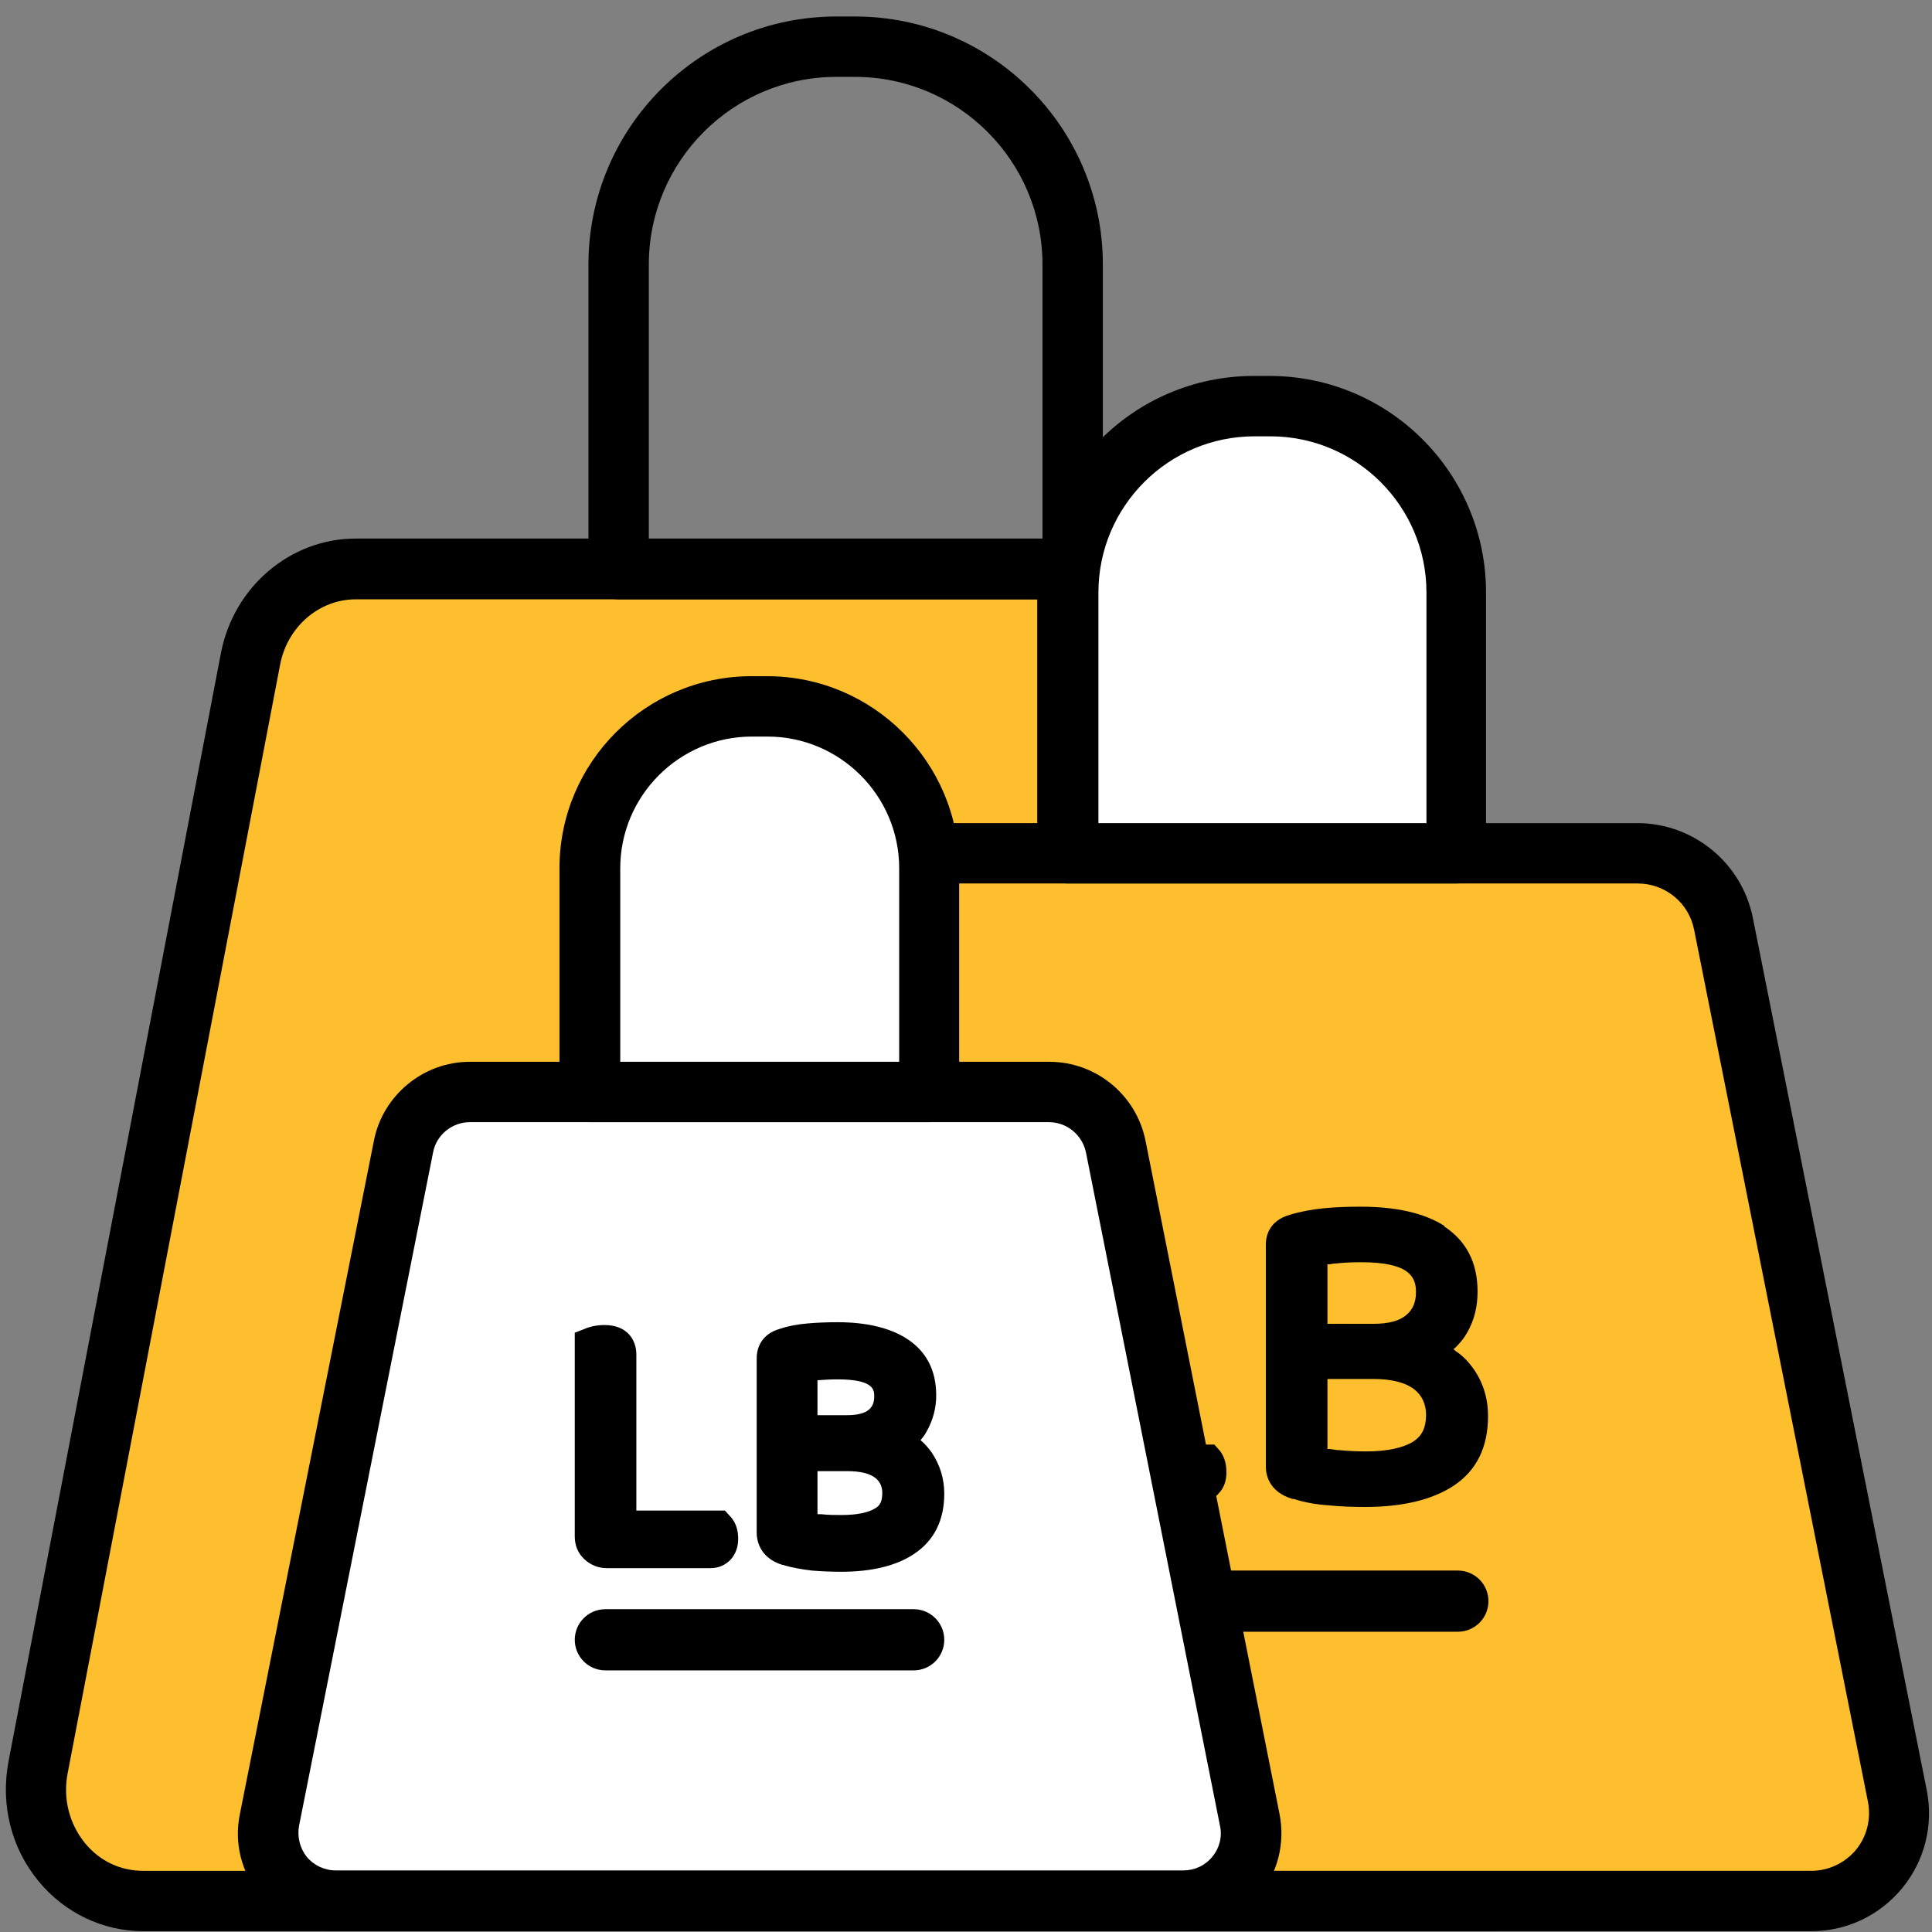 <?xml version="1.0" encoding="UTF-8"?><svg id="Layer_1" xmlns="http://www.w3.org/2000/svg" width="48" height="48" viewBox="0 0 48 48"><rect x="0" y="0" width="48" height="48" fill="#808080" stroke="none"/><path d="M36.95,47.23H3.56c-1.68,0-2.94-1.6-2.62-3.31l5.28-27.55c.25-1.3,1.34-2.23,2.62-2.23h22.83c1.27,0,2.37.93,2.62,2.23l5.28,27.55c.33,1.71-.93,3.31-2.62,3.31Z" fill="#febf2e" stroke-width="0"/><path d="M36.95,47.98H3.56c-1,0-1.95-.45-2.6-1.24-.68-.82-.95-1.9-.75-2.97l5.28-27.55c.32-1.65,1.73-2.84,3.35-2.84h22.83c1.63,0,3.04,1.19,3.35,2.84l5.28,27.55c.2,1.06-.07,2.14-.75,2.97-.65.79-1.6,1.24-2.6,1.24ZM8.84,14.89c-.91,0-1.7.68-1.88,1.62L1.68,44.06c-.12.62.04,1.25.43,1.73.37.45.88.69,1.45.69h33.39c.56,0,1.08-.25,1.45-.69.39-.48.55-1.11.43-1.73l-5.28-27.55c-.18-.94-.97-1.62-1.88-1.62H8.84Z" stroke-width="0"/><path d="M26.65,14.89h-11.28c-.41,0-.75-.34-.75-.75v-7.57c0-3.4,2.76-6.16,6.16-6.16h.46c3.4,0,6.16,2.76,6.16,6.16v7.57c0,.41-.34.75-.75.75ZM16.12,13.39h9.78v-6.82c0-2.57-2.09-4.66-4.66-4.66h-.46c-2.57,0-4.66,2.09-4.66,4.66v6.82Z" stroke-width="0"/><path d="M45,47.23h-27.29c-1.37,0-2.41-1.26-2.14-2.6l4.32-21.67c.2-1.02,1.1-1.75,2.14-1.75h18.65c1.04,0,1.93.73,2.14,1.75l4.32,21.67c.27,1.35-.76,2.6-2.14,2.6Z" fill="#febf2e" stroke-width="0"/><path d="M45,47.98h-27.29c-.88,0-1.71-.39-2.26-1.07-.56-.68-.78-1.57-.61-2.43l4.32-21.67c.27-1.37,1.48-2.36,2.87-2.36h18.65c1.39,0,2.6.99,2.87,2.36l4.32,21.67c.17.86-.05,1.75-.61,2.43s-1.38,1.07-2.26,1.07ZM22.03,21.95c-.68,0-1.27.48-1.4,1.15l-4.32,21.67c-.08.42.02.85.3,1.19s.67.52,1.1.52h27.29c.43,0,.83-.19,1.11-.52.27-.33.38-.76.3-1.19l-4.32-21.67c-.13-.67-.72-1.15-1.4-1.15h-18.65Z" stroke-width="0"/><path d="M31.16,10.09h.39c2.56,0,4.63,2.08,4.63,4.63v6.47h-9.65v-6.47c0-2.56,2.08-4.63,4.63-4.63Z" fill="#fff" stroke-width="0"/><path d="M36.18,21.95h-9.66c-.41,0-.75-.34-.75-.75v-6.48c0-2.97,2.41-5.38,5.38-5.38h.39c2.97,0,5.38,2.41,5.38,5.38v6.48c0,.41-.34.75-.75.75ZM27.28,20.45h8.16v-5.73c0-2.14-1.74-3.88-3.88-3.88h-.39c-2.14,0-3.88,1.74-3.88,3.88v5.73Z" stroke-width="0"/><path d="M36.22,39.02h-9.73c-.42,0-.76.34-.76.76s.34.76.76.76h9.73c.42,0,.76-.34.76-.76s-.34-.76-.76-.76Z" stroke-width="0"/><path d="M26.46,30.04c-.11,0-.22.01-.32.04-.1.02-.17.05-.22.06l-.21.08v6.29c0,.24.08.43.24.58.15.15.34.22.57.22h3.27c.2,0,.38-.07.5-.22.12-.13.18-.3.18-.51,0-.25-.07-.45-.22-.6l-.08-.09h-2.91v-5.13c0-.17-.06-.73-.8-.73Z" stroke-width="0"/><path d="M35.89,30.46c-.5-.32-1.2-.48-2.08-.48-.33,0-.64.01-.93.04-.29.03-.57.08-.83.16-.54.15-.6.56-.6.73v5.53c0,.18.06.62.66.8h.03c.28.09.57.14.87.16.3.03.6.04.91.04.93,0,1.67-.18,2.2-.53.57-.38.85-.96.85-1.73,0-.43-.12-.83-.36-1.17-.12-.17-.26-.32-.44-.44l-.06-.05.06-.05c.11-.11.21-.23.28-.36.18-.31.26-.65.26-1.02,0-.72-.28-1.26-.83-1.62ZM32.98,31.41h.06c.05-.01.11-.02.16-.02.17-.02.38-.03.62-.03,1.2,0,1.36.37,1.36.74,0,.25-.08.44-.24.57-.17.15-.45.22-.82.22h-1.14v-1.49ZM35.12,35.81c-.25.16-.65.25-1.18.25-.22,0-.44-.01-.65-.03-.09,0-.17-.02-.25-.03h-.06v-1.74h1.14c.46,0,.8.09,1.02.26.19.15.29.37.29.63,0,.32-.1.52-.31.66Z" stroke-width="0"/><path d="M29.4,47.23H8.34c-1.06,0-1.86-.97-1.65-2.01l3.33-16.73c.16-.79.85-1.35,1.65-1.35h14.4c.8,0,1.49.57,1.65,1.35l3.33,16.73c.21,1.04-.59,2.01-1.65,2.01Z" fill="#fff" stroke-width="0"/><path d="M29.4,47.98H8.34c-.73,0-1.42-.32-1.88-.89-.46-.57-.65-1.3-.5-2.02l3.33-16.73c.22-1.13,1.23-1.96,2.38-1.96h14.4c1.16,0,2.16.82,2.39,1.96l3.33,16.73c.14.72-.04,1.45-.5,2.02s-1.15.89-1.88.89ZM11.67,27.88c-.44,0-.83.32-.91.75l-3.33,16.73c-.05.27.02.56.19.77s.44.34.72.34h21.06c.28,0,.54-.12.72-.34s.25-.5.19-.77l-3.33-16.73c-.09-.43-.47-.75-.92-.75h-14.4Z" stroke-width="0"/><path d="M18.67,17.56h.39c2.22,0,4.02,1.8,4.02,4.02v5.56h-8.43v-5.56c0-2.22,1.8-4.02,4.02-4.02Z" fill="#fff" stroke-width="0"/><path d="M23.08,27.88h-8.43c-.41,0-.75-.34-.75-.75v-5.56c0-2.63,2.14-4.77,4.77-4.77h.39c2.63,0,4.77,2.14,4.77,4.77v5.56c0,.41-.34.75-.75.75ZM15.41,26.38h6.93v-4.81c0-1.8-1.47-3.27-3.27-3.27h-.39c-1.8,0-3.27,1.47-3.27,3.27v4.81Z" stroke-width="0"/><path d="M22.7,39.98h-7.66c-.42,0-.76.34-.76.76s.34.76.76.76h7.66c.42,0,.76-.34.76-.76s-.34-.76-.76-.76Z" stroke-width="0"/><path d="M15.07,38.96h2.58c.21,0,.38-.08.51-.22.12-.14.18-.31.18-.51,0-.24-.07-.43-.22-.58l-.11-.12h-2.2v-3.88c0-.34-.21-.73-.79-.73-.1,0-.2.01-.29.03-.08.02-.15.04-.19.06l-.26.1v5.06c0,.23.08.42.24.57.15.14.34.22.56.22Z" stroke-width="0"/><path d="M19.42,38.88h.03c.23.07.47.11.72.14.24.02.48.03.73.03.76,0,1.38-.15,1.82-.45.49-.33.74-.83.74-1.49,0-.38-.11-.72-.31-1.02-.08-.11-.17-.22-.28-.31.06-.07.12-.15.16-.23.15-.27.23-.57.23-.88,0-.63-.25-1.1-.73-1.41-.42-.27-1-.41-1.72-.41-.26,0-.51.01-.74.03-.24.02-.47.06-.68.13-.55.15-.59.59-.59.73v4.35c0,.14.05.61.64.79ZM20.31,37.61v-1.06h.74c.33,0,.56.06.7.17.11.09.17.21.17.37,0,.23-.07.32-.17.38-.17.11-.46.17-.84.17-.17,0-.34,0-.5-.02-.03,0-.06,0-.09,0ZM20.31,35.15v-.86s.02,0,.03,0c.13-.01.29-.02.47-.02.91,0,.91.27.91.42s-.04.25-.13.33c-.1.09-.29.14-.54.14h-.74Z" stroke-width="0"/></svg>